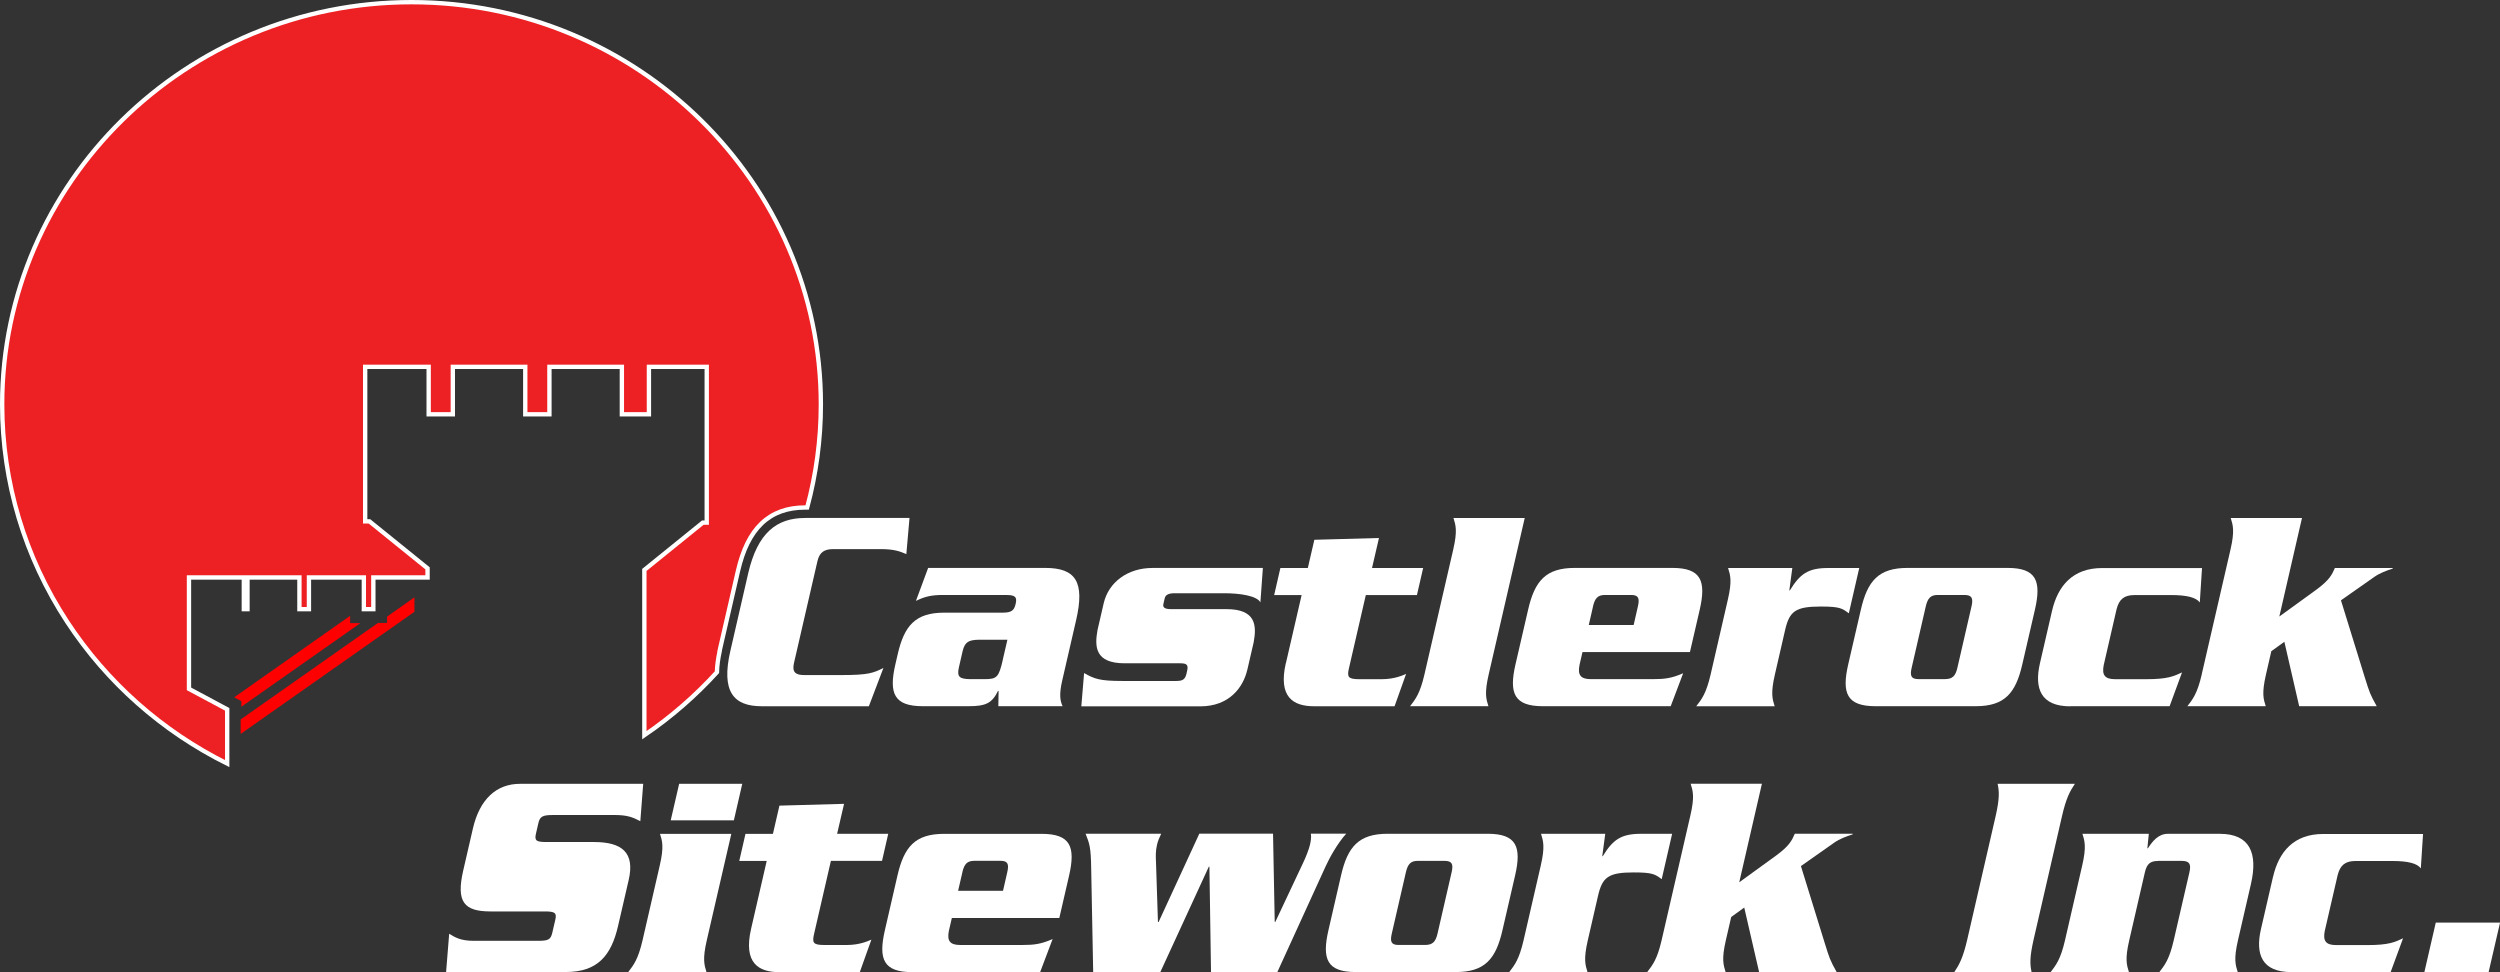 <?xml version="1.0" encoding="UTF-8"?> <svg xmlns="http://www.w3.org/2000/svg" id="Layer_2" data-name="Layer 2" viewBox="0 0 575.61 223.83"><rect x="0" y="0" width="575.61" height="223.83" fill="#333333" stroke="none"/><defs><style> .cls-1 { fill: #fff; } .cls-2 { fill: red; } .cls-3 { fill: #ed2024; stroke: #fff; } </style></defs><g id="Layer_1-2" data-name="Layer 1"><g id="Logo"><g id="Symbol"><path class="cls-3" d="M165.81,149.33l-.13,.58,.02,.02c-.38,1.76-.59,3.38-.63,4.84-4.91,5.4-10.5,10.28-16.71,14.51v-38.06l13.45-10.88h.91v-35.88h-13.31v10.93h-6.23v-10.93h-16.68v10.93h-5.56v-10.93h-16.68v10.93h-5.56v-10.93h-14.62v35.58h.98l13.38,10.82v2.1h-12.48v7.3h-2.19v-7.3h-12.64v7.3h-2.19v-7.3h-11.96v7.3h-.84v-7.3h-12.63v25.65l.56,.3,8.24,4.41v12.5c-14.99-7.46-27.7-18.7-36.84-32.64h0C5.68,128.25,.5,110.94,.5,93.12,.5,42.07,42.76,.5,94.75,.5s94.25,41.57,94.25,92.61c0,8.13-1.09,16.1-3.15,23.74h-.49c-4.05,0-7.39,1.17-10,3.66-2.58,2.47-4.33,6.13-5.44,10.93h0s-4.11,17.88-4.11,17.88Z"></path><path class="cls-2" d="M89.12,141.97v1.45s-2.08,0-2.08,0l-31.63,22.23v3.33l40.01-28.12v-3.33s-6.3,4.44-6.3,4.44Z"></path><path class="cls-2" d="M80.62,143.46v-1.68l-26.7,18.77,1.65,.88v1.29l27.4-19.25h-2.35Z"></path></g><g id="Text"><path class="cls-1" d="M127.17,214.73c-.38,1.63-.93,1.89-3.32,1.89h-14.79c-3,0-4.33-.81-5.64-1.63l-.71,8.81h27.57c7.33,0,10.46-3.79,12.03-10.63l2.44-10.56c1.45-6.3-1.5-8.74-8.01-8.74h-10.84c-2.38,0-2.88-.27-2.51-1.89l.56-2.44c.35-1.56,1-1.89,3.38-1.89h14.22c2.94,0,4.2,.55,5.88,1.42l.66-8.6h-28.38c-5.39,0-9.27,3.52-10.83,10.29l-2.23,9.68c-1.67,7.25,.21,9.41,6.29,9.41h12.47c2.38,0,2.8,.34,2.45,1.89l-.69,2.97h.01Z"></path><path class="cls-1" d="M151.96,191.98c.51,1.63,.96,2.92-.06,7.32l-3.96,17.21c-1.02,4.4-2.06,5.69-3.31,7.32h18.04c-.5-1.63-.96-2.92,.06-7.32l5.65-24.52h-16.42Z"></path><path class="cls-1" d="M200.59,216.36c-.77,.34-2.73,1.22-5.6,1.22h-5.2c-2.64,0-2.81-.55-2.35-2.57l3.87-16.8h11.77l1.43-6.23h-11.77l1.6-6.9-14.88,.41-1.5,6.51h-6.32l-1.43,6.23h6.32l-3.6,15.64c-1.82,7.92,1.77,9.96,6.48,9.96h18.55l2.66-7.45h0Z"></path><path class="cls-1" d="M242.34,216.22c-2.65,1.15-4.2,1.36-7.01,1.36h-14.22c-2.38,0-3.1-.94-2.64-3.25l.69-2.97h24.74l2.25-9.75c1.52-6.64,.33-9.62-6.3-9.62h-22.49c-6.64,0-9.21,2.97-10.73,9.62l-2.9,12.6c-1.52,6.63-.33,9.62,6.3,9.62h29.45l2.87-7.59h0Zm-20.75-15.45c.43-1.82,1.1-2.57,2.72-2.57h6.08c1.63,0,1.96,.74,1.54,2.57l-.99,4.33h-10.34l1-4.33Z"></path><path class="cls-1" d="M266.74,212.29h-.13l-.45-13.82c-.05-1.15-.13-2.44,.24-4,.24-1.02,.57-1.63,.96-2.51h-17.41c.91,2.3,1.22,3.11,1.29,7.99l.46,23.84h15.47l11.16-24.25h.13l.37,24.25h15.28l11.11-24.32c.89-1.96,2.72-5.29,4.74-7.52h-8.14c.13,.81-.01,1.7-.21,2.58-.24,1.01-.98,2.92-1.6,4.19l-6.38,13.55h-.13l-.39-20.32h-16.97l-9.37,20.32h-.01Z"></path><path class="cls-1" d="M335.2,223.81c6.64,0,9.21-2.97,10.73-9.62l2.91-12.6c1.53-6.63,.33-9.62-6.3-9.62h-23.05c-6.64,0-9.21,2.97-10.73,9.62l-2.9,12.6c-1.52,6.64-.34,9.62,6.3,9.62h23.04Zm-14.76-8.81l3.27-14.22c.43-1.82,1.1-2.57,2.72-2.57h6.14c1.75,0,2.08,.74,1.67,2.57l-3.27,14.22c-.43,1.82-1.1,2.57-2.85,2.57h-6.14c-1.63,0-1.96-.74-1.54-2.57Z"></path><path class="cls-1" d="M382.6,202.41l2.4-10.43h-7.2c-4.57,0-6.45,1.36-8.77,5.15h-.12l.69-5.15h-14.79c.5,1.63,.96,2.92-.06,7.32l-3.96,17.21c-1.02,4.4-2.06,5.69-3.31,7.32h18.04c-.5-1.63-.96-2.92,.06-7.32l2.35-10.23c1-4.33,2.38-5.41,8.2-5.41,4.39,0,4.92,.41,6.47,1.56h0Z"></path><path class="cls-1" d="M426.56,192.11l.03-.14h-13.35c-.67,1.56-1.26,2.78-4.29,5.01l-8.5,6.16,5.22-22.69h-16.41c.51,1.63,.96,2.92-.06,7.31l-6.62,28.72c-1.02,4.4-2.06,5.69-3.31,7.32h18.04c-.5-1.63-.96-2.92,.06-7.32l1.23-5.35,3-2.17,3.42,14.84h17.85c-1.55-2.78-1.64-3.18-2.69-6.51l-5.53-17.88,7.69-5.41c1.27-.88,2.77-1.42,4.2-1.89h.01Z"></path><path class="cls-1" d="M474.76,187.92c.95-4.14,1.83-5.76,2.97-7.45h-17.79c.37,1.7,.48,3.31-.46,7.45l-6.54,28.44c-.96,4.14-1.83,5.75-2.97,7.45h17.79c-.37-1.7-.48-3.32,.46-7.45l6.54-28.44Z"></path><path class="cls-1" d="M496.88,198.21h5.39c1.82,0,2.28,.67,1.83,2.64l-3.61,15.64c-1.02,4.4-2.05,5.69-3.31,7.32h18.04c-.5-1.63-.96-2.92,.06-7.32l2.98-12.93c1.64-7.11-.21-11.58-7.16-11.58h-11.96c-2.2,0-3.53,1.7-4.59,3.32h-.13l.33-3.32h-15.28c.5,1.63,.96,2.92-.06,7.32l-3.96,17.21c-1.02,4.4-2.07,5.69-3.31,7.32h18.04c-.51-1.63-.96-2.92,.06-7.32l3.6-15.64c.45-1.96,1.23-2.64,3.05-2.64h0Z"></path><path class="cls-1" d="M523.35,201.87l-2.78,12.06c-1.34,5.82,.23,9.89,7,9.89h22.86l2.86-7.78c-1.89,.88-3.3,1.56-8.19,1.56h-7.2c-2.38,0-3.1-.94-2.64-3.25l2.97-12.86c.59-2.3,1.75-3.25,4.13-3.25h8.46c3.57,0,5.7,.53,6.56,1.7l.51-7.92h-22.99c-6.76,0-10.21,4.07-11.55,9.89h0Z"></path><path class="cls-1" d="M560.82,212.43l-2.62,11.38h14.79l2.63-11.38h-14.79Z"></path><path class="cls-1" d="M231.82,137c2.07,0,2.36,.6,2.03,2.03-.34,1.49-.91,2.03-2.98,2.03h-13.46c-6.64,0-9.21,2.97-10.73,9.62l-.53,2.3c-1.53,6.64-.33,9.62,6.3,9.62h10.52c4.01,0,5.41-.67,6.82-3.52h.13l-.06,3.52h14.79c-.58-1.29-.82-2.71-.07-5.96l3.2-13.89c2.01-8.74-.06-11.99-7.14-11.99h-26.94l-2.81,7.59c1.97-.95,3.44-1.36,6.21-1.36h14.73Zm-.91,14.84c-.93,4.07-1.36,4.53-4.17,4.53h-3.45c-2.23-.07-3.04-.41-2.51-2.71l.84-3.66c.53-2.3,1.49-2.64,3.76-2.71h6.57l-1.05,4.54h.01Z"></path><path class="cls-1" d="M287.19,154.21l1.47-6.37c.7-3.86,.5-7.59-6.28-7.59h-12.78c-1.44,0-1.91-.41-1.74-1.15l.31-1.36c.18-.74,.83-1.15,2.27-1.15h11.47c3.44,0,7.46,.55,8.29,2.1l.57-7.92h-25.44c-5.64,0-10.08,3.25-11.21,8.13l-1.42,6.16c-.72,3.93-.51,7.66,6.25,7.66h12.84c1.5,0,1.84,.41,1.55,1.7l-.15,.67c-.3,1.29-.83,1.7-2.33,1.7h-12.47c-5.2,0-6.41-.48-8.78-1.82l-.64,7.66h27.44c6.58,0,9.83-4.33,10.77-8.4h.02Z"></path><path class="cls-1" d="M296.06,152.65c-1.82,7.92,1.77,9.96,6.48,9.96h18.55l2.66-7.45c-.77,.34-2.72,1.22-5.6,1.22h-5.2c-2.64,0-2.81-.55-2.35-2.57l3.87-16.8h11.77l1.43-6.23h-11.77l1.6-6.91-14.88,.41-1.5,6.5h-6.32l-1.43,6.23h6.32l-3.61,15.65Z"></path><path class="cls-1" d="M342.7,162.6c-.51-1.63-.96-2.9,.06-7.31l8.3-36.03h-16.41c.51,1.63,.96,2.92-.06,7.31l-6.62,28.72c-1.02,4.4-2.06,5.69-3.31,7.31h18.04Z"></path><path class="cls-1" d="M355.22,162.6h29.45l2.87-7.59c-2.65,1.15-4.2,1.36-7.01,1.36h-14.22c-2.38,0-3.1-.95-2.64-3.25l.69-2.99h24.74l2.25-9.75c1.52-6.63,.33-9.62-6.3-9.62h-22.48c-6.64,0-9.21,2.97-10.73,9.62l-2.91,12.6c-1.52,6.63-.33,9.62,6.3,9.62Zm11.57-23.03c.43-1.82,1.1-2.58,2.72-2.58h6.08c1.63,0,1.96,.74,1.54,2.58l-.99,4.33h-10.33l.99-4.33Z"></path><path class="cls-1" d="M408.6,162.6c-.5-1.63-.96-2.9,.06-7.31l2.35-10.23c1-4.33,2.38-5.41,8.2-5.41,4.39,0,4.92,.41,6.47,1.56l2.4-10.43h-7.2c-4.57,0-6.45,1.36-8.77,5.15h-.13l.69-5.15h-14.79c.51,1.63,.96,2.92-.06,7.31l-3.96,17.21c-1.02,4.4-2.06,5.69-3.31,7.31h18.05Z"></path><path class="cls-1" d="M431.84,162.6h23.05c6.64,0,9.21-2.97,10.73-9.62l2.91-12.6c1.52-6.63,.33-9.62-6.3-9.62h-23.05c-6.64,0-9.21,2.97-10.73,9.62l-2.91,12.6c-1.52,6.63-.34,9.62,6.3,9.62Zm8.3-8.81l3.27-14.22c.43-1.82,1.1-2.58,2.72-2.58h6.14c1.75,0,2.08,.74,1.67,2.58l-3.27,14.22c-.43,1.82-1.1,2.57-2.85,2.57h-6.14c-1.63,0-1.96-.74-1.54-2.57Z"></path><path class="cls-1" d="M476.68,162.6h22.86l2.86-7.78c-1.89,.88-3.3,1.56-8.19,1.56h-7.2c-2.38,0-3.1-.95-2.64-3.25l2.96-12.87c.59-2.3,1.75-3.25,4.14-3.25h8.46c3.57,0,5.7,.55,6.56,1.7l.51-7.92h-22.99c-6.76,0-10.21,4.07-11.55,9.89l-2.78,12.06c-1.34,5.82,.23,9.89,7,9.89h-.01Z"></path><path class="cls-1" d="M506.94,155.29c-1.02,4.4-2.06,5.69-3.31,7.31h18.04c-.51-1.63-.96-2.9,.06-7.31l1.23-5.36,3-2.16,3.41,14.83h17.85c-1.55-2.78-1.65-3.18-2.7-6.5l-5.53-17.88,7.71-5.41c1.27-.88,2.77-1.43,4.2-1.89l.03-.14h-13.34c-.67,1.56-1.26,2.78-4.29,5.01l-8.5,6.16,5.22-22.69h-16.41c.5,1.63,.96,2.92-.06,7.31l-6.62,28.72h0Z"></path><path class="cls-1" d="M185.36,119.26c-6.51,0-10.93,3.39-13.09,12.73l-4.11,17.88c-2.15,9.34,.7,12.74,7.21,12.74h24.68l3.35-8.81c-2.33,1.15-3.44,1.63-9.59,1.63h-8.64c-2.01,0-2.85-.67-2.36-2.78l5.4-23.44c.48-2.1,1.64-2.78,3.64-2.78h10.96c2.94,0,4.34,.48,5.87,1.15l.73-8.33h-24.06Z"></path><path class="cls-1" d="M170.9,180.47h-14.53l-1.94,8.4h14.54l1.93-8.4Z"></path></g></g></g></svg> 